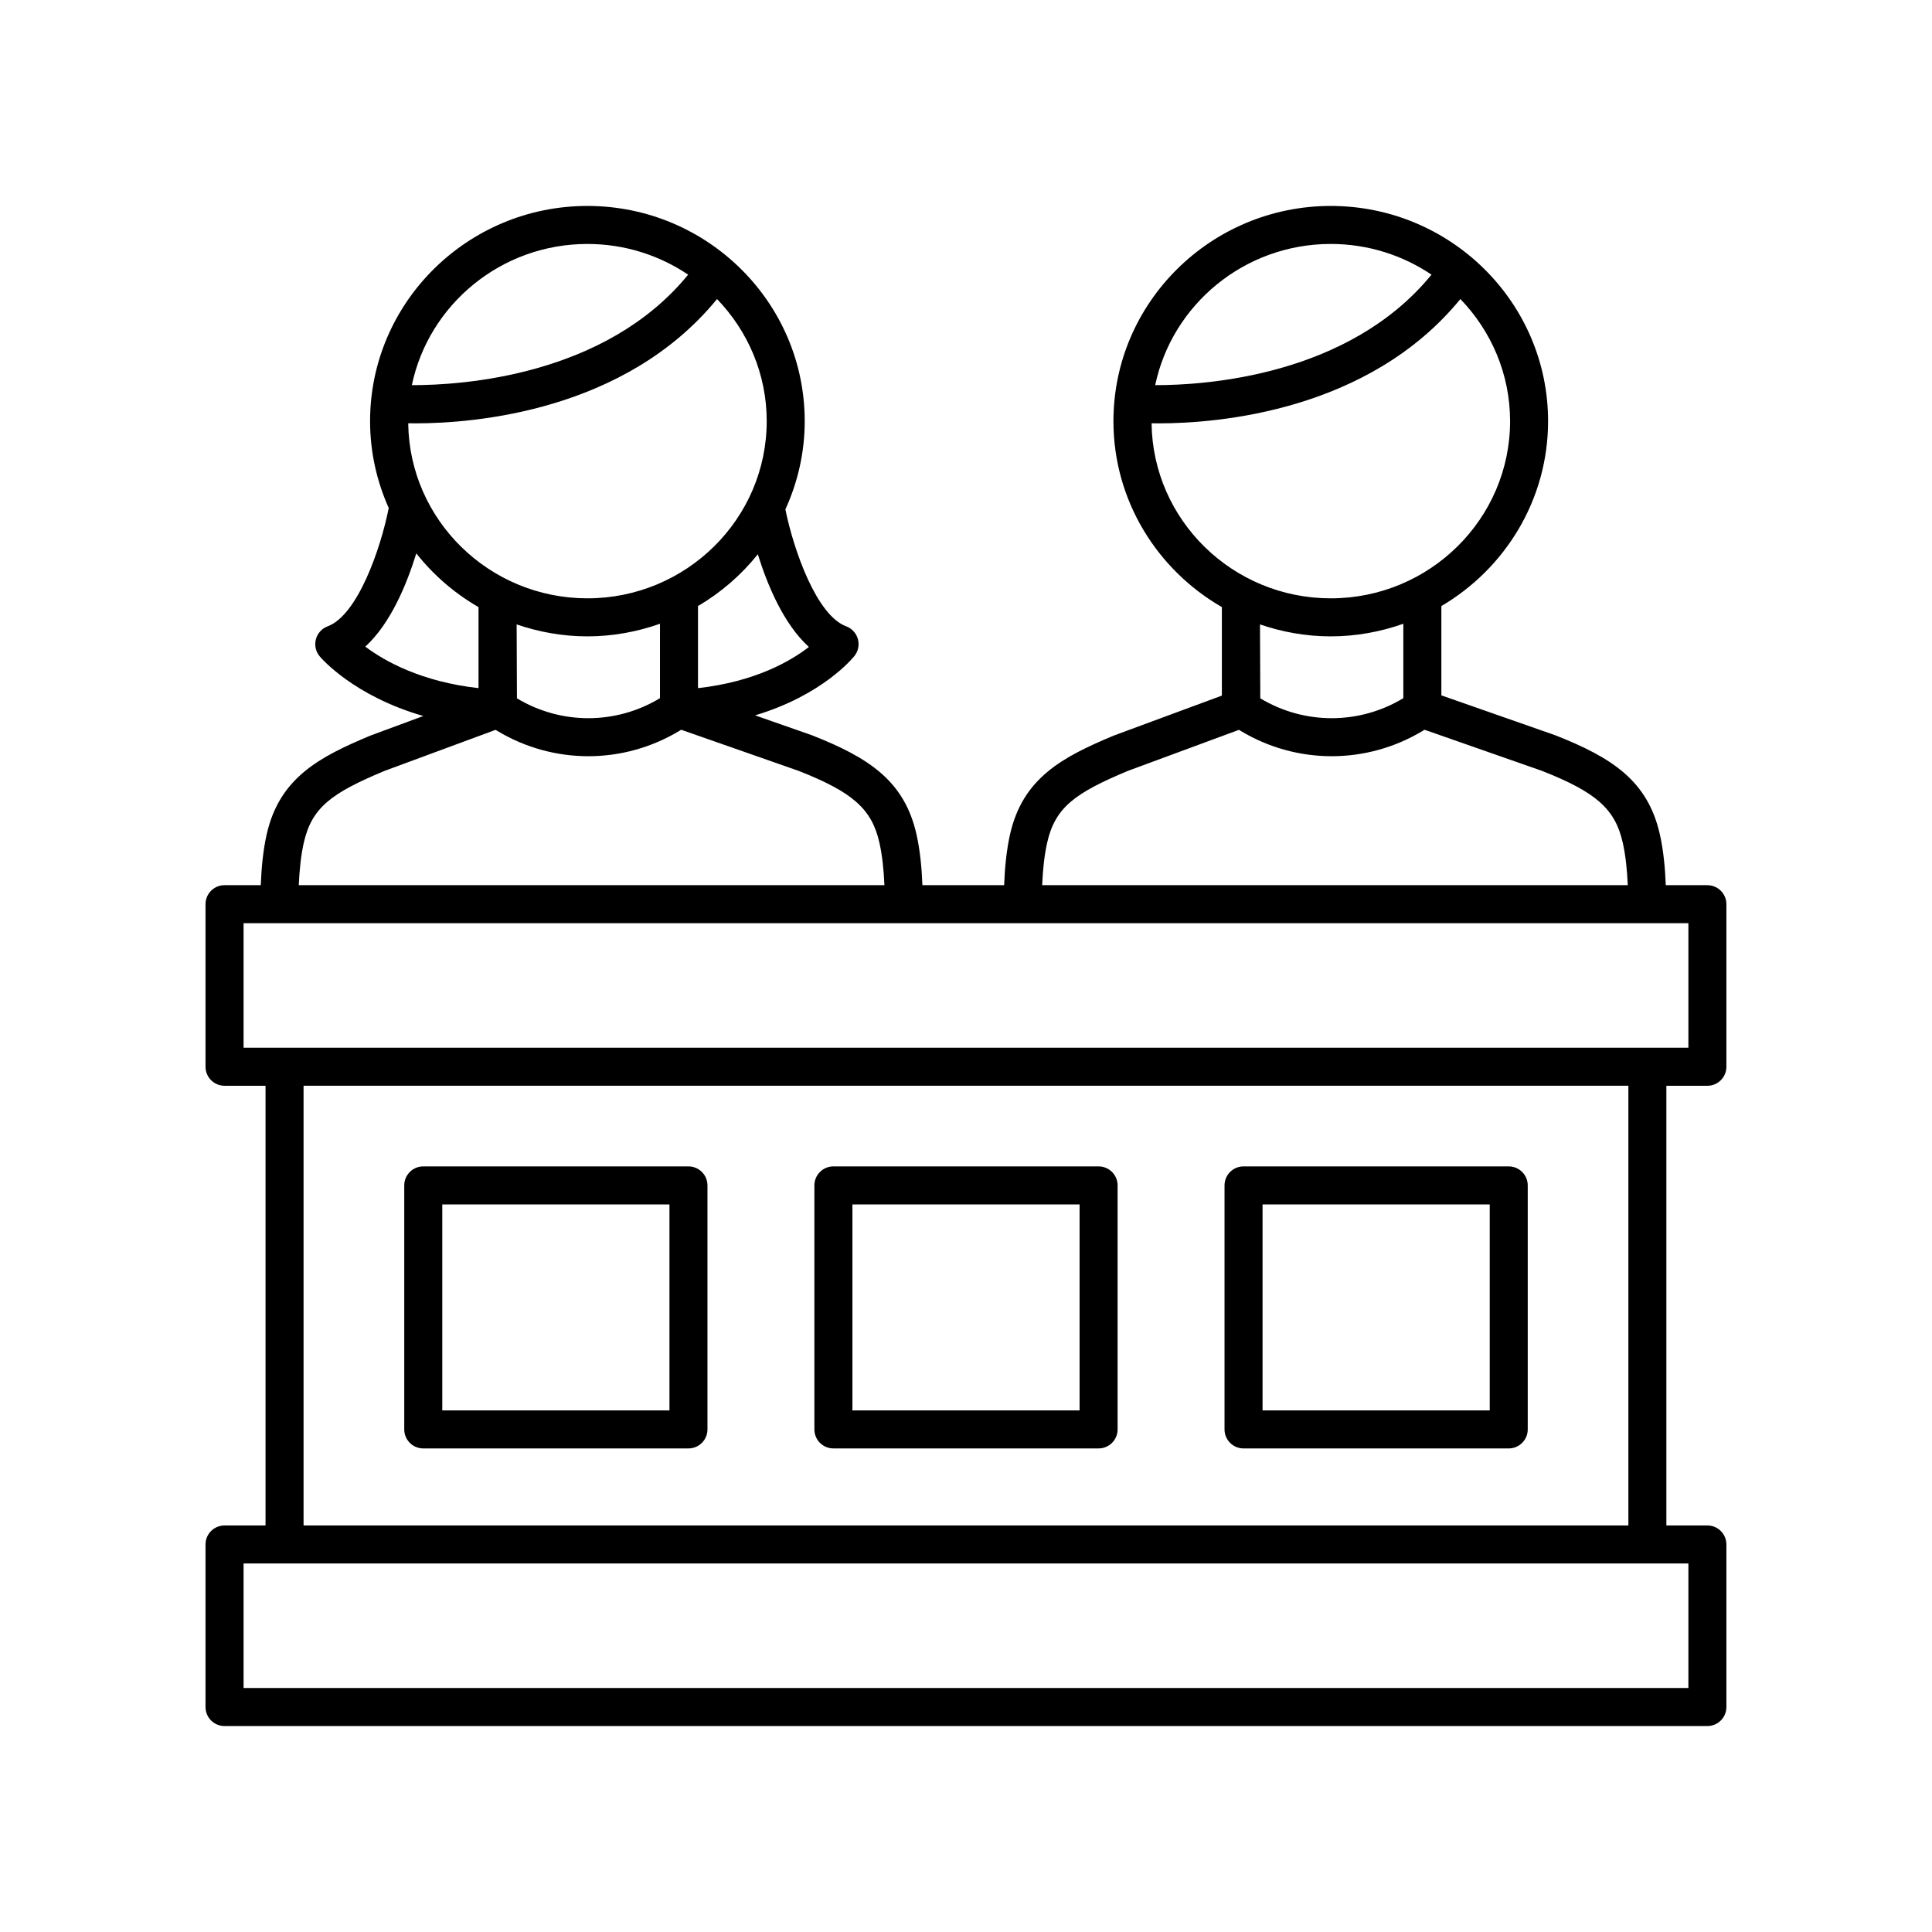 <?xml version="1.0" encoding="UTF-8"?>
<!-- Uploaded to: SVG Repo, www.svgrepo.com, Generator: SVG Repo Mixer Tools -->
<svg fill="#000000" width="800px" height="800px" version="1.1" viewBox="144 144 512 512" xmlns="http://www.w3.org/2000/svg">
 <g>
  <path d="m596.48 378.58h-11.031c-0.184-4.766-0.641-9.312-1.555-13.402-3.168-14.145-12.508-20.344-27.754-26.336l-30.164-10.562v-23.664c16.898-9.949 28.281-28.164 28.281-49.008 0-31.449-25.836-57.031-57.59-57.031-31.758 0-57.594 25.586-57.594 57.031 0 21.031 11.586 39.391 28.734 49.277v23.457l-28.676 10.605c-13.504 5.656-24.105 11.18-27.473 26.227-0.91 4.082-1.367 8.629-1.555 13.402h-21.656c-0.184-4.766-0.641-9.312-1.555-13.402-3.168-14.145-12.508-20.344-27.754-26.336l-15.027-5.262c17.887-5.359 25.906-15.207 26.336-15.75 1-1.266 1.332-2.934 0.898-4.484-0.438-1.551-1.59-2.801-3.102-3.363-7.812-2.891-13.879-20.047-16.109-30.98 3.262-7.148 5.125-15.051 5.125-23.391 0-31.449-25.836-57.031-57.59-57.031-31.758 0-57.594 25.586-57.594 57.031 0 8.195 1.789 15.973 4.945 23.023-2.168 10.91-8.281 28.426-16.18 31.348-1.535 0.566-2.699 1.848-3.121 3.43-0.422 1.582-0.051 3.266 1 4.523 0.457 0.547 9.047 10.527 27.473 15.816l-14.059 5.199c-13.504 5.656-24.105 11.18-27.473 26.227-0.91 4.082-1.367 8.629-1.555 13.402l-9.602 0.004c-2.781 0-5.039 2.254-5.039 5.039v43.078c0 2.781 2.254 5.039 5.039 5.039h10.867v116.53l-10.867-0.004c-2.781 0-5.039 2.254-5.039 5.039v43.078c0 2.781 2.254 5.039 5.039 5.039h392.97c2.781 0 5.039-2.254 5.039-5.039v-43.078c0-2.781-2.254-5.039-5.039-5.039h-10.867v-116.52h10.867c2.781 0 5.039-2.254 5.039-5.039v-43.078c0-2.785-2.258-5.039-5.039-5.039zm-99.812-169.93c9.891 0 19.078 3.008 26.695 8.137-21.973 26.918-60.02 29.305-73.223 29.281 4.473-21.332 23.633-37.418 46.527-37.418zm-47.488 47.523c0.598 0.012 1.203 0.02 1.906 0.02 15.613 0 55.594-3.176 79.93-32.945 8.137 8.434 13.172 19.816 13.172 32.359 0 25.891-21.316 46.957-47.516 46.957-26.012 0-47.184-20.762-47.492-46.391zm47.488 56.469c6.75 0 13.207-1.215 19.23-3.34v19.719c-11.684 7.062-26.199 7.078-37.906 0.047l-0.082-19.594c5.891 2.019 12.184 3.168 18.758 3.168zm-75.172 54.734c2.117-9.473 7.484-13.25 21.332-19.055l29.5-10.906 0.48 0.289c7.438 4.469 15.77 6.699 24.102 6.699 8.406 0 16.812-2.277 24.301-6.824l0.309-0.188 31.109 10.891c14.418 5.672 19.426 10.129 21.43 19.09 0.758 3.387 1.141 7.199 1.316 11.203l-155.19 0.004c0.176-4.012 0.559-7.824 1.312-11.203zm-63.129-51.926c-4.902 3.809-14.355 9.227-29.391 10.914v-21.75c6.098-3.59 11.477-8.242 15.855-13.73 2.519 8.094 6.82 18.5 13.535 24.566zm-11.18-59.844c0 25.891-21.316 46.957-47.516 46.957-26.008 0-47.18-20.762-47.488-46.391 0.598 0.012 1.203 0.02 1.906 0.02 15.613 0 55.594-3.176 79.93-32.945 8.133 8.434 13.168 19.816 13.168 32.359zm-28.285 53.695v19.719c-11.68 7.062-26.195 7.078-37.906 0.047l-0.082-19.594c5.887 2.016 12.184 3.168 18.754 3.168 6.754 0 13.211-1.219 19.234-3.34zm-19.23-100.65c9.891 0 19.078 3.008 26.695 8.137-21.973 26.918-60.02 29.305-73.223 29.281 4.469-21.332 23.633-37.418 46.527-37.418zm-45.348 81.996c4.523 5.727 10.113 10.566 16.488 14.238v21.477c-15.176-1.695-24.914-7.168-30.004-11 6.727-6.129 11.023-16.629 13.516-24.715zm-29.824 76.73c2.117-9.473 7.484-13.25 21.332-19.055l29.5-10.906 0.48 0.289c7.438 4.469 15.77 6.699 24.102 6.699 8.406 0 16.812-2.277 24.301-6.824l0.309-0.188 31.109 10.891c14.418 5.672 19.426 10.129 21.43 19.09 0.758 3.387 1.141 7.199 1.316 11.203l-155.2 0.004c0.18-4.012 0.559-7.824 1.316-11.203zm366.94 223.96h-382.89v-33.004h382.89zm-15.902-43.082h-351.09v-116.52h351.09zm15.902-126.6h-382.89v-33.004h382.89z"/>
  <path d="m256.17 527.85h70.277c2.781 0 5.039-2.254 5.039-5.039v-64.664c0-2.781-2.254-5.039-5.039-5.039h-70.277c-2.781 0-5.039 2.254-5.039 5.039v64.664c0 2.781 2.258 5.039 5.039 5.039zm5.039-64.664h60.203v54.586h-60.203z"/>
  <path d="m364.86 527.85h70.277c2.781 0 5.039-2.254 5.039-5.039v-64.664c0-2.781-2.254-5.039-5.039-5.039h-70.277c-2.781 0-5.039 2.254-5.039 5.039v64.664c0 2.781 2.258 5.039 5.039 5.039zm5.039-64.664h60.203v54.586h-60.203z"/>
  <path d="m473.55 527.85h70.277c2.781 0 5.039-2.254 5.039-5.039v-64.664c0-2.781-2.254-5.039-5.039-5.039h-70.277c-2.781 0-5.039 2.254-5.039 5.039v64.664c0 2.781 2.258 5.039 5.039 5.039zm5.039-64.664h60.203v54.586h-60.203z"/>
 </g>
</svg>